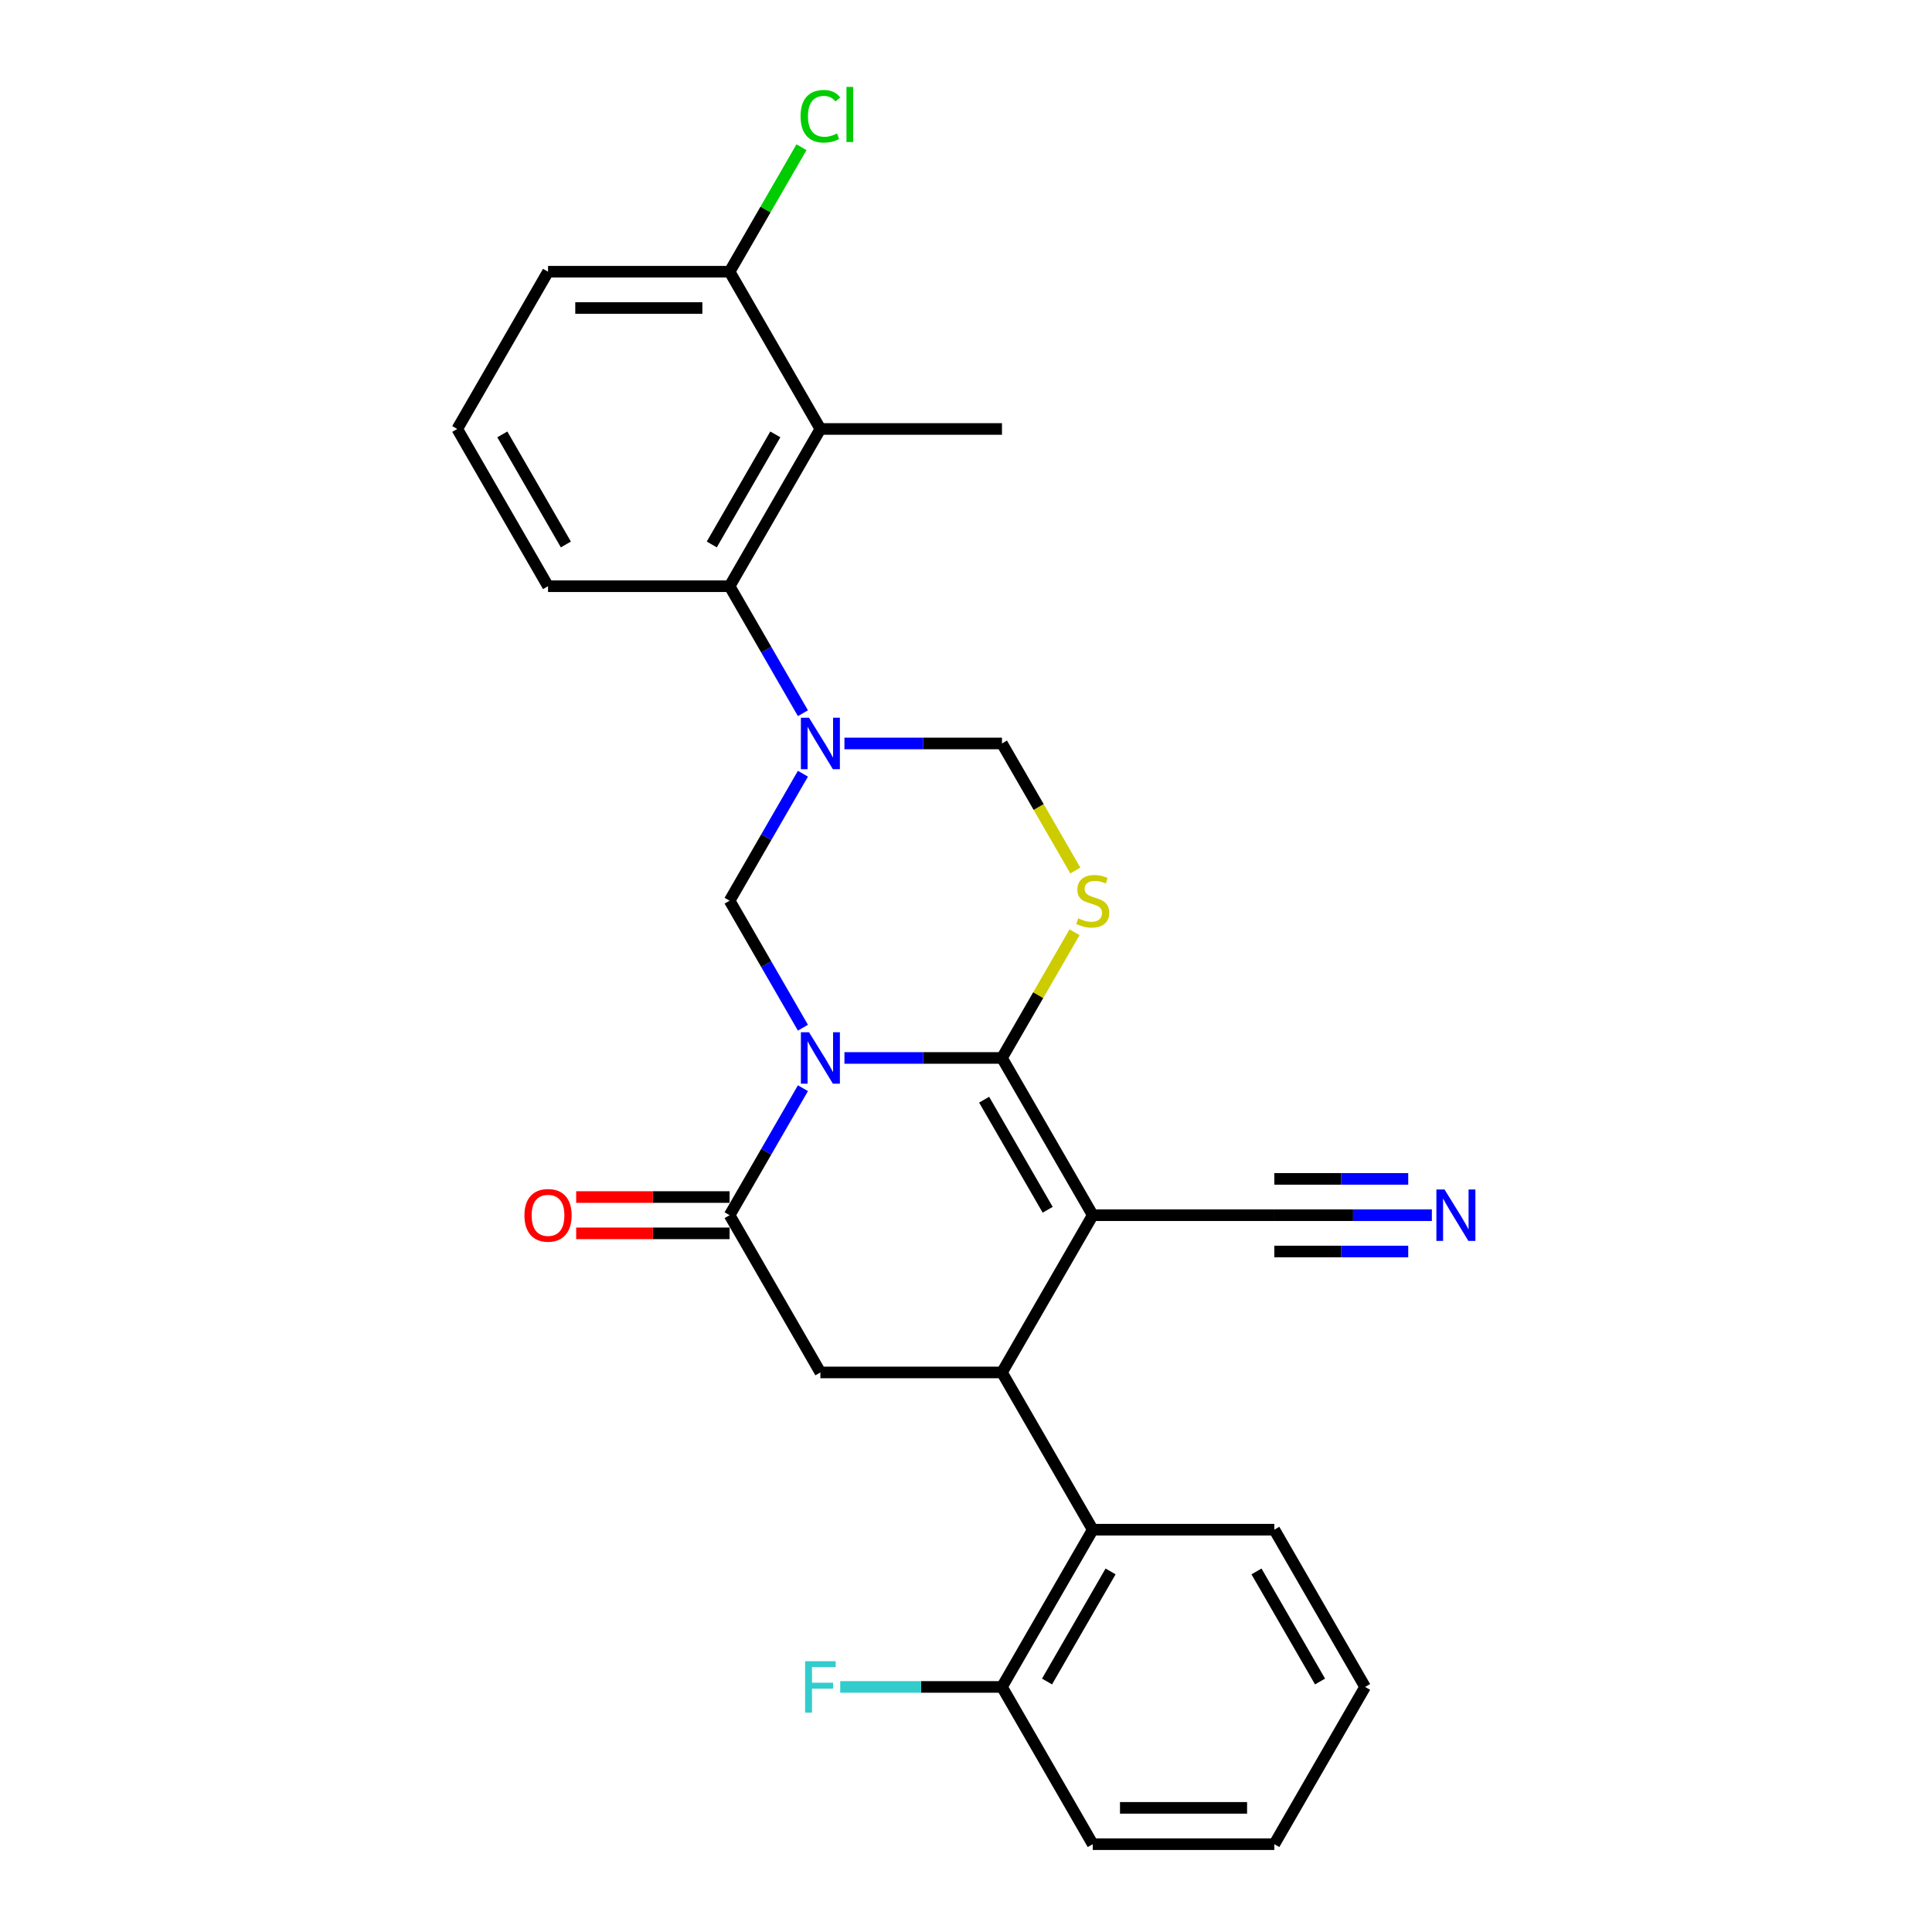 <?xml version='1.0' encoding='iso-8859-1'?>
<svg version='1.1' baseProfile='full'
              xmlns='http://www.w3.org/2000/svg'
                      xmlns:rdkit='http://www.rdkit.org/xml'
                      xmlns:xlink='http://www.w3.org/1999/xlink'
                  xml:space='preserve'
width='1000px' height='1000px' viewBox='0 0 1000 1000'>
<!-- END OF HEADER -->
<rect style='opacity:1.0;fill:#FFFFFF;stroke:none' width='1000' height='1000' x='0' y='0'> </rect>
<path class='bond-0' d='M 437.076,547.594 L 477.845,547.594' style='fill:none;fill-rule:evenodd;stroke:#0000FF;stroke-width:6px;stroke-linecap:butt;stroke-linejoin:miter;stroke-opacity:1' />
<path class='bond-0' d='M 477.845,547.594 L 518.615,547.594' style='fill:none;fill-rule:evenodd;stroke:#000000;stroke-width:6px;stroke-linecap:butt;stroke-linejoin:miter;stroke-opacity:1' />
<path class='bond-4' d='M 415.593,563.251 L 396.618,596.117' style='fill:none;fill-rule:evenodd;stroke:#0000FF;stroke-width:6px;stroke-linecap:butt;stroke-linejoin:miter;stroke-opacity:1' />
<path class='bond-4' d='M 396.618,596.117 L 377.642,628.984' style='fill:none;fill-rule:evenodd;stroke:#000000;stroke-width:6px;stroke-linecap:butt;stroke-linejoin:miter;stroke-opacity:1' />
<path class='bond-6' d='M 415.593,531.936 L 396.618,499.07' style='fill:none;fill-rule:evenodd;stroke:#0000FF;stroke-width:6px;stroke-linecap:butt;stroke-linejoin:miter;stroke-opacity:1' />
<path class='bond-6' d='M 396.618,499.07 L 377.642,466.203' style='fill:none;fill-rule:evenodd;stroke:#000000;stroke-width:6px;stroke-linecap:butt;stroke-linejoin:miter;stroke-opacity:1' />
<path class='bond-1' d='M 518.615,547.594 L 565.605,628.984' style='fill:none;fill-rule:evenodd;stroke:#000000;stroke-width:6px;stroke-linecap:butt;stroke-linejoin:miter;stroke-opacity:1' />
<path class='bond-1' d='M 509.385,569.2 L 542.279,626.174' style='fill:none;fill-rule:evenodd;stroke:#000000;stroke-width:6px;stroke-linecap:butt;stroke-linejoin:miter;stroke-opacity:1' />
<path class='bond-3' d='M 518.615,547.594 L 537.395,515.065' style='fill:none;fill-rule:evenodd;stroke:#000000;stroke-width:6px;stroke-linecap:butt;stroke-linejoin:miter;stroke-opacity:1' />
<path class='bond-3' d='M 537.395,515.065 L 556.175,482.537' style='fill:none;fill-rule:evenodd;stroke:#CCCC00;stroke-width:6px;stroke-linecap:butt;stroke-linejoin:miter;stroke-opacity:1' />
<path class='bond-11' d='M 565.605,628.984 L 659.587,628.984' style='fill:none;fill-rule:evenodd;stroke:#000000;stroke-width:6px;stroke-linecap:butt;stroke-linejoin:miter;stroke-opacity:1' />
<path class='bond-28' d='M 565.605,628.984 L 518.615,710.374' style='fill:none;fill-rule:evenodd;stroke:#000000;stroke-width:6px;stroke-linecap:butt;stroke-linejoin:miter;stroke-opacity:1' />
<path class='bond-2' d='M 415.593,400.47 L 396.618,433.337' style='fill:none;fill-rule:evenodd;stroke:#0000FF;stroke-width:6px;stroke-linecap:butt;stroke-linejoin:miter;stroke-opacity:1' />
<path class='bond-2' d='M 396.618,433.337 L 377.642,466.203' style='fill:none;fill-rule:evenodd;stroke:#000000;stroke-width:6px;stroke-linecap:butt;stroke-linejoin:miter;stroke-opacity:1' />
<path class='bond-7' d='M 415.593,369.156 L 396.618,336.289' style='fill:none;fill-rule:evenodd;stroke:#0000FF;stroke-width:6px;stroke-linecap:butt;stroke-linejoin:miter;stroke-opacity:1' />
<path class='bond-7' d='M 396.618,336.289 L 377.642,303.423' style='fill:none;fill-rule:evenodd;stroke:#000000;stroke-width:6px;stroke-linecap:butt;stroke-linejoin:miter;stroke-opacity:1' />
<path class='bond-9' d='M 437.076,384.813 L 477.845,384.813' style='fill:none;fill-rule:evenodd;stroke:#0000FF;stroke-width:6px;stroke-linecap:butt;stroke-linejoin:miter;stroke-opacity:1' />
<path class='bond-9' d='M 477.845,384.813 L 518.615,384.813' style='fill:none;fill-rule:evenodd;stroke:#000000;stroke-width:6px;stroke-linecap:butt;stroke-linejoin:miter;stroke-opacity:1' />
<path class='bond-27' d='M 556.587,450.584 L 537.601,417.698' style='fill:none;fill-rule:evenodd;stroke:#CCCC00;stroke-width:6px;stroke-linecap:butt;stroke-linejoin:miter;stroke-opacity:1' />
<path class='bond-27' d='M 537.601,417.698 L 518.615,384.813' style='fill:none;fill-rule:evenodd;stroke:#000000;stroke-width:6px;stroke-linecap:butt;stroke-linejoin:miter;stroke-opacity:1' />
<path class='bond-8' d='M 377.642,628.984 L 424.633,710.374' style='fill:none;fill-rule:evenodd;stroke:#000000;stroke-width:6px;stroke-linecap:butt;stroke-linejoin:miter;stroke-opacity:1' />
<path class='bond-14' d='M 377.642,619.586 L 337.935,619.586' style='fill:none;fill-rule:evenodd;stroke:#000000;stroke-width:6px;stroke-linecap:butt;stroke-linejoin:miter;stroke-opacity:1' />
<path class='bond-14' d='M 337.935,619.586 L 298.228,619.586' style='fill:none;fill-rule:evenodd;stroke:#FF0000;stroke-width:6px;stroke-linecap:butt;stroke-linejoin:miter;stroke-opacity:1' />
<path class='bond-14' d='M 377.642,638.382 L 337.935,638.382' style='fill:none;fill-rule:evenodd;stroke:#000000;stroke-width:6px;stroke-linecap:butt;stroke-linejoin:miter;stroke-opacity:1' />
<path class='bond-14' d='M 337.935,638.382 L 298.228,638.382' style='fill:none;fill-rule:evenodd;stroke:#FF0000;stroke-width:6px;stroke-linecap:butt;stroke-linejoin:miter;stroke-opacity:1' />
<path class='bond-5' d='M 518.615,710.374 L 424.633,710.374' style='fill:none;fill-rule:evenodd;stroke:#000000;stroke-width:6px;stroke-linecap:butt;stroke-linejoin:miter;stroke-opacity:1' />
<path class='bond-12' d='M 518.615,710.374 L 565.605,791.765' style='fill:none;fill-rule:evenodd;stroke:#000000;stroke-width:6px;stroke-linecap:butt;stroke-linejoin:miter;stroke-opacity:1' />
<path class='bond-10' d='M 377.642,303.423 L 424.633,222.032' style='fill:none;fill-rule:evenodd;stroke:#000000;stroke-width:6px;stroke-linecap:butt;stroke-linejoin:miter;stroke-opacity:1' />
<path class='bond-10' d='M 368.413,281.816 L 401.306,224.843' style='fill:none;fill-rule:evenodd;stroke:#000000;stroke-width:6px;stroke-linecap:butt;stroke-linejoin:miter;stroke-opacity:1' />
<path class='bond-19' d='M 377.642,303.423 L 283.661,303.423' style='fill:none;fill-rule:evenodd;stroke:#000000;stroke-width:6px;stroke-linecap:butt;stroke-linejoin:miter;stroke-opacity:1' />
<path class='bond-15' d='M 424.633,222.032 L 377.642,140.642' style='fill:none;fill-rule:evenodd;stroke:#000000;stroke-width:6px;stroke-linecap:butt;stroke-linejoin:miter;stroke-opacity:1' />
<path class='bond-20' d='M 424.633,222.032 L 518.615,222.032' style='fill:none;fill-rule:evenodd;stroke:#000000;stroke-width:6px;stroke-linecap:butt;stroke-linejoin:miter;stroke-opacity:1' />
<path class='bond-13' d='M 659.587,628.984 L 700.356,628.984' style='fill:none;fill-rule:evenodd;stroke:#000000;stroke-width:6px;stroke-linecap:butt;stroke-linejoin:miter;stroke-opacity:1' />
<path class='bond-13' d='M 700.356,628.984 L 741.125,628.984' style='fill:none;fill-rule:evenodd;stroke:#0000FF;stroke-width:6px;stroke-linecap:butt;stroke-linejoin:miter;stroke-opacity:1' />
<path class='bond-13' d='M 659.587,647.78 L 694.241,647.78' style='fill:none;fill-rule:evenodd;stroke:#000000;stroke-width:6px;stroke-linecap:butt;stroke-linejoin:miter;stroke-opacity:1' />
<path class='bond-13' d='M 694.241,647.78 L 728.895,647.78' style='fill:none;fill-rule:evenodd;stroke:#0000FF;stroke-width:6px;stroke-linecap:butt;stroke-linejoin:miter;stroke-opacity:1' />
<path class='bond-13' d='M 659.587,610.188 L 694.241,610.188' style='fill:none;fill-rule:evenodd;stroke:#000000;stroke-width:6px;stroke-linecap:butt;stroke-linejoin:miter;stroke-opacity:1' />
<path class='bond-13' d='M 694.241,610.188 L 728.895,610.188' style='fill:none;fill-rule:evenodd;stroke:#0000FF;stroke-width:6px;stroke-linecap:butt;stroke-linejoin:miter;stroke-opacity:1' />
<path class='bond-16' d='M 565.605,791.765 L 518.615,873.155' style='fill:none;fill-rule:evenodd;stroke:#000000;stroke-width:6px;stroke-linecap:butt;stroke-linejoin:miter;stroke-opacity:1' />
<path class='bond-16' d='M 574.835,813.371 L 541.941,870.345' style='fill:none;fill-rule:evenodd;stroke:#000000;stroke-width:6px;stroke-linecap:butt;stroke-linejoin:miter;stroke-opacity:1' />
<path class='bond-21' d='M 565.605,791.765 L 659.587,791.765' style='fill:none;fill-rule:evenodd;stroke:#000000;stroke-width:6px;stroke-linecap:butt;stroke-linejoin:miter;stroke-opacity:1' />
<path class='bond-17' d='M 377.642,140.642 L 396.244,108.424' style='fill:none;fill-rule:evenodd;stroke:#000000;stroke-width:6px;stroke-linecap:butt;stroke-linejoin:miter;stroke-opacity:1' />
<path class='bond-17' d='M 396.244,108.424 L 414.845,76.206' style='fill:none;fill-rule:evenodd;stroke:#00CC00;stroke-width:6px;stroke-linecap:butt;stroke-linejoin:miter;stroke-opacity:1' />
<path class='bond-29' d='M 377.642,140.642 L 283.661,140.642' style='fill:none;fill-rule:evenodd;stroke:#000000;stroke-width:6px;stroke-linecap:butt;stroke-linejoin:miter;stroke-opacity:1' />
<path class='bond-29' d='M 363.545,159.438 L 297.758,159.438' style='fill:none;fill-rule:evenodd;stroke:#000000;stroke-width:6px;stroke-linecap:butt;stroke-linejoin:miter;stroke-opacity:1' />
<path class='bond-18' d='M 518.615,873.155 L 476.755,873.155' style='fill:none;fill-rule:evenodd;stroke:#000000;stroke-width:6px;stroke-linecap:butt;stroke-linejoin:miter;stroke-opacity:1' />
<path class='bond-18' d='M 476.755,873.155 L 434.896,873.155' style='fill:none;fill-rule:evenodd;stroke:#33CCCC;stroke-width:6px;stroke-linecap:butt;stroke-linejoin:miter;stroke-opacity:1' />
<path class='bond-24' d='M 518.615,873.155 L 565.605,954.545' style='fill:none;fill-rule:evenodd;stroke:#000000;stroke-width:6px;stroke-linecap:butt;stroke-linejoin:miter;stroke-opacity:1' />
<path class='bond-22' d='M 283.661,303.423 L 236.67,222.032' style='fill:none;fill-rule:evenodd;stroke:#000000;stroke-width:6px;stroke-linecap:butt;stroke-linejoin:miter;stroke-opacity:1' />
<path class='bond-22' d='M 292.89,281.816 L 259.997,224.843' style='fill:none;fill-rule:evenodd;stroke:#000000;stroke-width:6px;stroke-linecap:butt;stroke-linejoin:miter;stroke-opacity:1' />
<path class='bond-25' d='M 659.587,791.765 L 706.578,873.155' style='fill:none;fill-rule:evenodd;stroke:#000000;stroke-width:6px;stroke-linecap:butt;stroke-linejoin:miter;stroke-opacity:1' />
<path class='bond-25' d='M 650.357,813.371 L 683.251,870.345' style='fill:none;fill-rule:evenodd;stroke:#000000;stroke-width:6px;stroke-linecap:butt;stroke-linejoin:miter;stroke-opacity:1' />
<path class='bond-23' d='M 236.67,222.032 L 283.661,140.642' style='fill:none;fill-rule:evenodd;stroke:#000000;stroke-width:6px;stroke-linecap:butt;stroke-linejoin:miter;stroke-opacity:1' />
<path class='bond-30' d='M 565.605,954.545 L 659.587,954.545' style='fill:none;fill-rule:evenodd;stroke:#000000;stroke-width:6px;stroke-linecap:butt;stroke-linejoin:miter;stroke-opacity:1' />
<path class='bond-30' d='M 579.703,935.749 L 645.49,935.749' style='fill:none;fill-rule:evenodd;stroke:#000000;stroke-width:6px;stroke-linecap:butt;stroke-linejoin:miter;stroke-opacity:1' />
<path class='bond-26' d='M 706.578,873.155 L 659.587,954.545' style='fill:none;fill-rule:evenodd;stroke:#000000;stroke-width:6px;stroke-linecap:butt;stroke-linejoin:miter;stroke-opacity:1' />
<path  class='atom-0' d='M 418.75 534.286
L 427.471 548.383
Q 428.336 549.774, 429.727 552.293
Q 431.118 554.811, 431.193 554.962
L 431.193 534.286
L 434.727 534.286
L 434.727 560.901
L 431.08 560.901
L 421.72 545.488
Q 420.63 543.684, 419.464 541.616
Q 418.336 539.549, 417.998 538.91
L 417.998 560.901
L 414.54 560.901
L 414.54 534.286
L 418.75 534.286
' fill='#0000FF'/>
<path  class='atom-3' d='M 418.75 371.505
L 427.471 385.602
Q 428.336 386.993, 429.727 389.512
Q 431.118 392.031, 431.193 392.181
L 431.193 371.505
L 434.727 371.505
L 434.727 398.121
L 431.08 398.121
L 421.72 382.708
Q 420.63 380.903, 419.464 378.836
Q 418.336 376.768, 417.998 376.129
L 417.998 398.121
L 414.54 398.121
L 414.54 371.505
L 418.75 371.505
' fill='#0000FF'/>
<path  class='atom-4' d='M 558.087 475.338
Q 558.388 475.451, 559.628 475.977
Q 560.869 476.504, 562.222 476.842
Q 563.613 477.143, 564.966 477.143
Q 567.485 477.143, 568.951 475.94
Q 570.417 474.699, 570.417 472.556
Q 570.417 471.09, 569.665 470.188
Q 568.951 469.286, 567.823 468.797
Q 566.696 468.308, 564.816 467.745
Q 562.448 467.03, 561.019 466.354
Q 559.628 465.677, 558.613 464.248
Q 557.636 462.82, 557.636 460.414
Q 557.636 457.068, 559.891 455.001
Q 562.184 452.933, 566.696 452.933
Q 569.778 452.933, 573.274 454.399
L 572.41 457.294
Q 569.214 455.978, 566.808 455.978
Q 564.214 455.978, 562.786 457.068
Q 561.357 458.121, 561.395 459.963
Q 561.395 461.391, 562.109 462.256
Q 562.861 463.121, 563.914 463.609
Q 565.004 464.098, 566.808 464.662
Q 569.214 465.414, 570.643 466.166
Q 572.071 466.918, 573.086 468.459
Q 574.139 469.963, 574.139 472.556
Q 574.139 476.24, 571.658 478.233
Q 569.214 480.188, 565.117 480.188
Q 562.748 480.188, 560.944 479.661
Q 559.177 479.173, 557.072 478.308
L 558.087 475.338
' fill='#CCCC00'/>
<path  class='atom-14' d='M 747.685 615.676
L 756.407 629.773
Q 757.271 631.164, 758.662 633.683
Q 760.053 636.202, 760.128 636.352
L 760.128 615.676
L 763.662 615.676
L 763.662 642.292
L 760.016 642.292
L 750.655 626.879
Q 749.565 625.074, 748.399 623.007
Q 747.272 620.939, 746.933 620.3
L 746.933 642.292
L 743.475 642.292
L 743.475 615.676
L 747.685 615.676
' fill='#0000FF'/>
<path  class='atom-15' d='M 271.443 629.059
Q 271.443 622.668, 274.601 619.097
Q 277.759 615.526, 283.661 615.526
Q 289.563 615.526, 292.721 619.097
Q 295.879 622.668, 295.879 629.059
Q 295.879 635.525, 292.683 639.209
Q 289.488 642.856, 283.661 642.856
Q 277.796 642.856, 274.601 639.209
Q 271.443 635.563, 271.443 629.059
M 283.661 639.848
Q 287.721 639.848, 289.901 637.142
Q 292.119 634.397, 292.119 629.059
Q 292.119 623.834, 289.901 621.202
Q 287.721 618.533, 283.661 618.533
Q 279.601 618.533, 277.383 621.165
Q 275.203 623.796, 275.203 629.059
Q 275.203 634.435, 277.383 637.142
Q 279.601 639.848, 283.661 639.848
' fill='#FF0000'/>
<path  class='atom-18' d='M 414.37 60.172
Q 414.37 53.556, 417.453 50.098
Q 420.573 46.602, 426.475 46.602
Q 431.964 46.602, 434.896 50.474
L 432.415 52.504
Q 430.272 49.684, 426.475 49.684
Q 422.453 49.684, 420.31 52.391
Q 418.205 55.06, 418.205 60.172
Q 418.205 65.435, 420.385 68.142
Q 422.603 70.849, 426.889 70.849
Q 429.821 70.849, 433.242 69.082
L 434.294 71.901
Q 432.904 72.803, 430.798 73.33
Q 428.693 73.856, 426.362 73.856
Q 420.573 73.856, 417.453 70.322
Q 414.37 66.789, 414.37 60.172
' fill='#00CC00'/>
<path  class='atom-18' d='M 438.129 44.985
L 441.587 44.985
L 441.587 73.518
L 438.129 73.518
L 438.129 44.985
' fill='#00CC00'/>
<path  class='atom-19' d='M 416.72 859.847
L 432.546 859.847
L 432.546 862.892
L 420.291 862.892
L 420.291 870.975
L 431.193 870.975
L 431.193 874.057
L 420.291 874.057
L 420.291 886.463
L 416.72 886.463
L 416.72 859.847
' fill='#33CCCC'/>
</svg>
